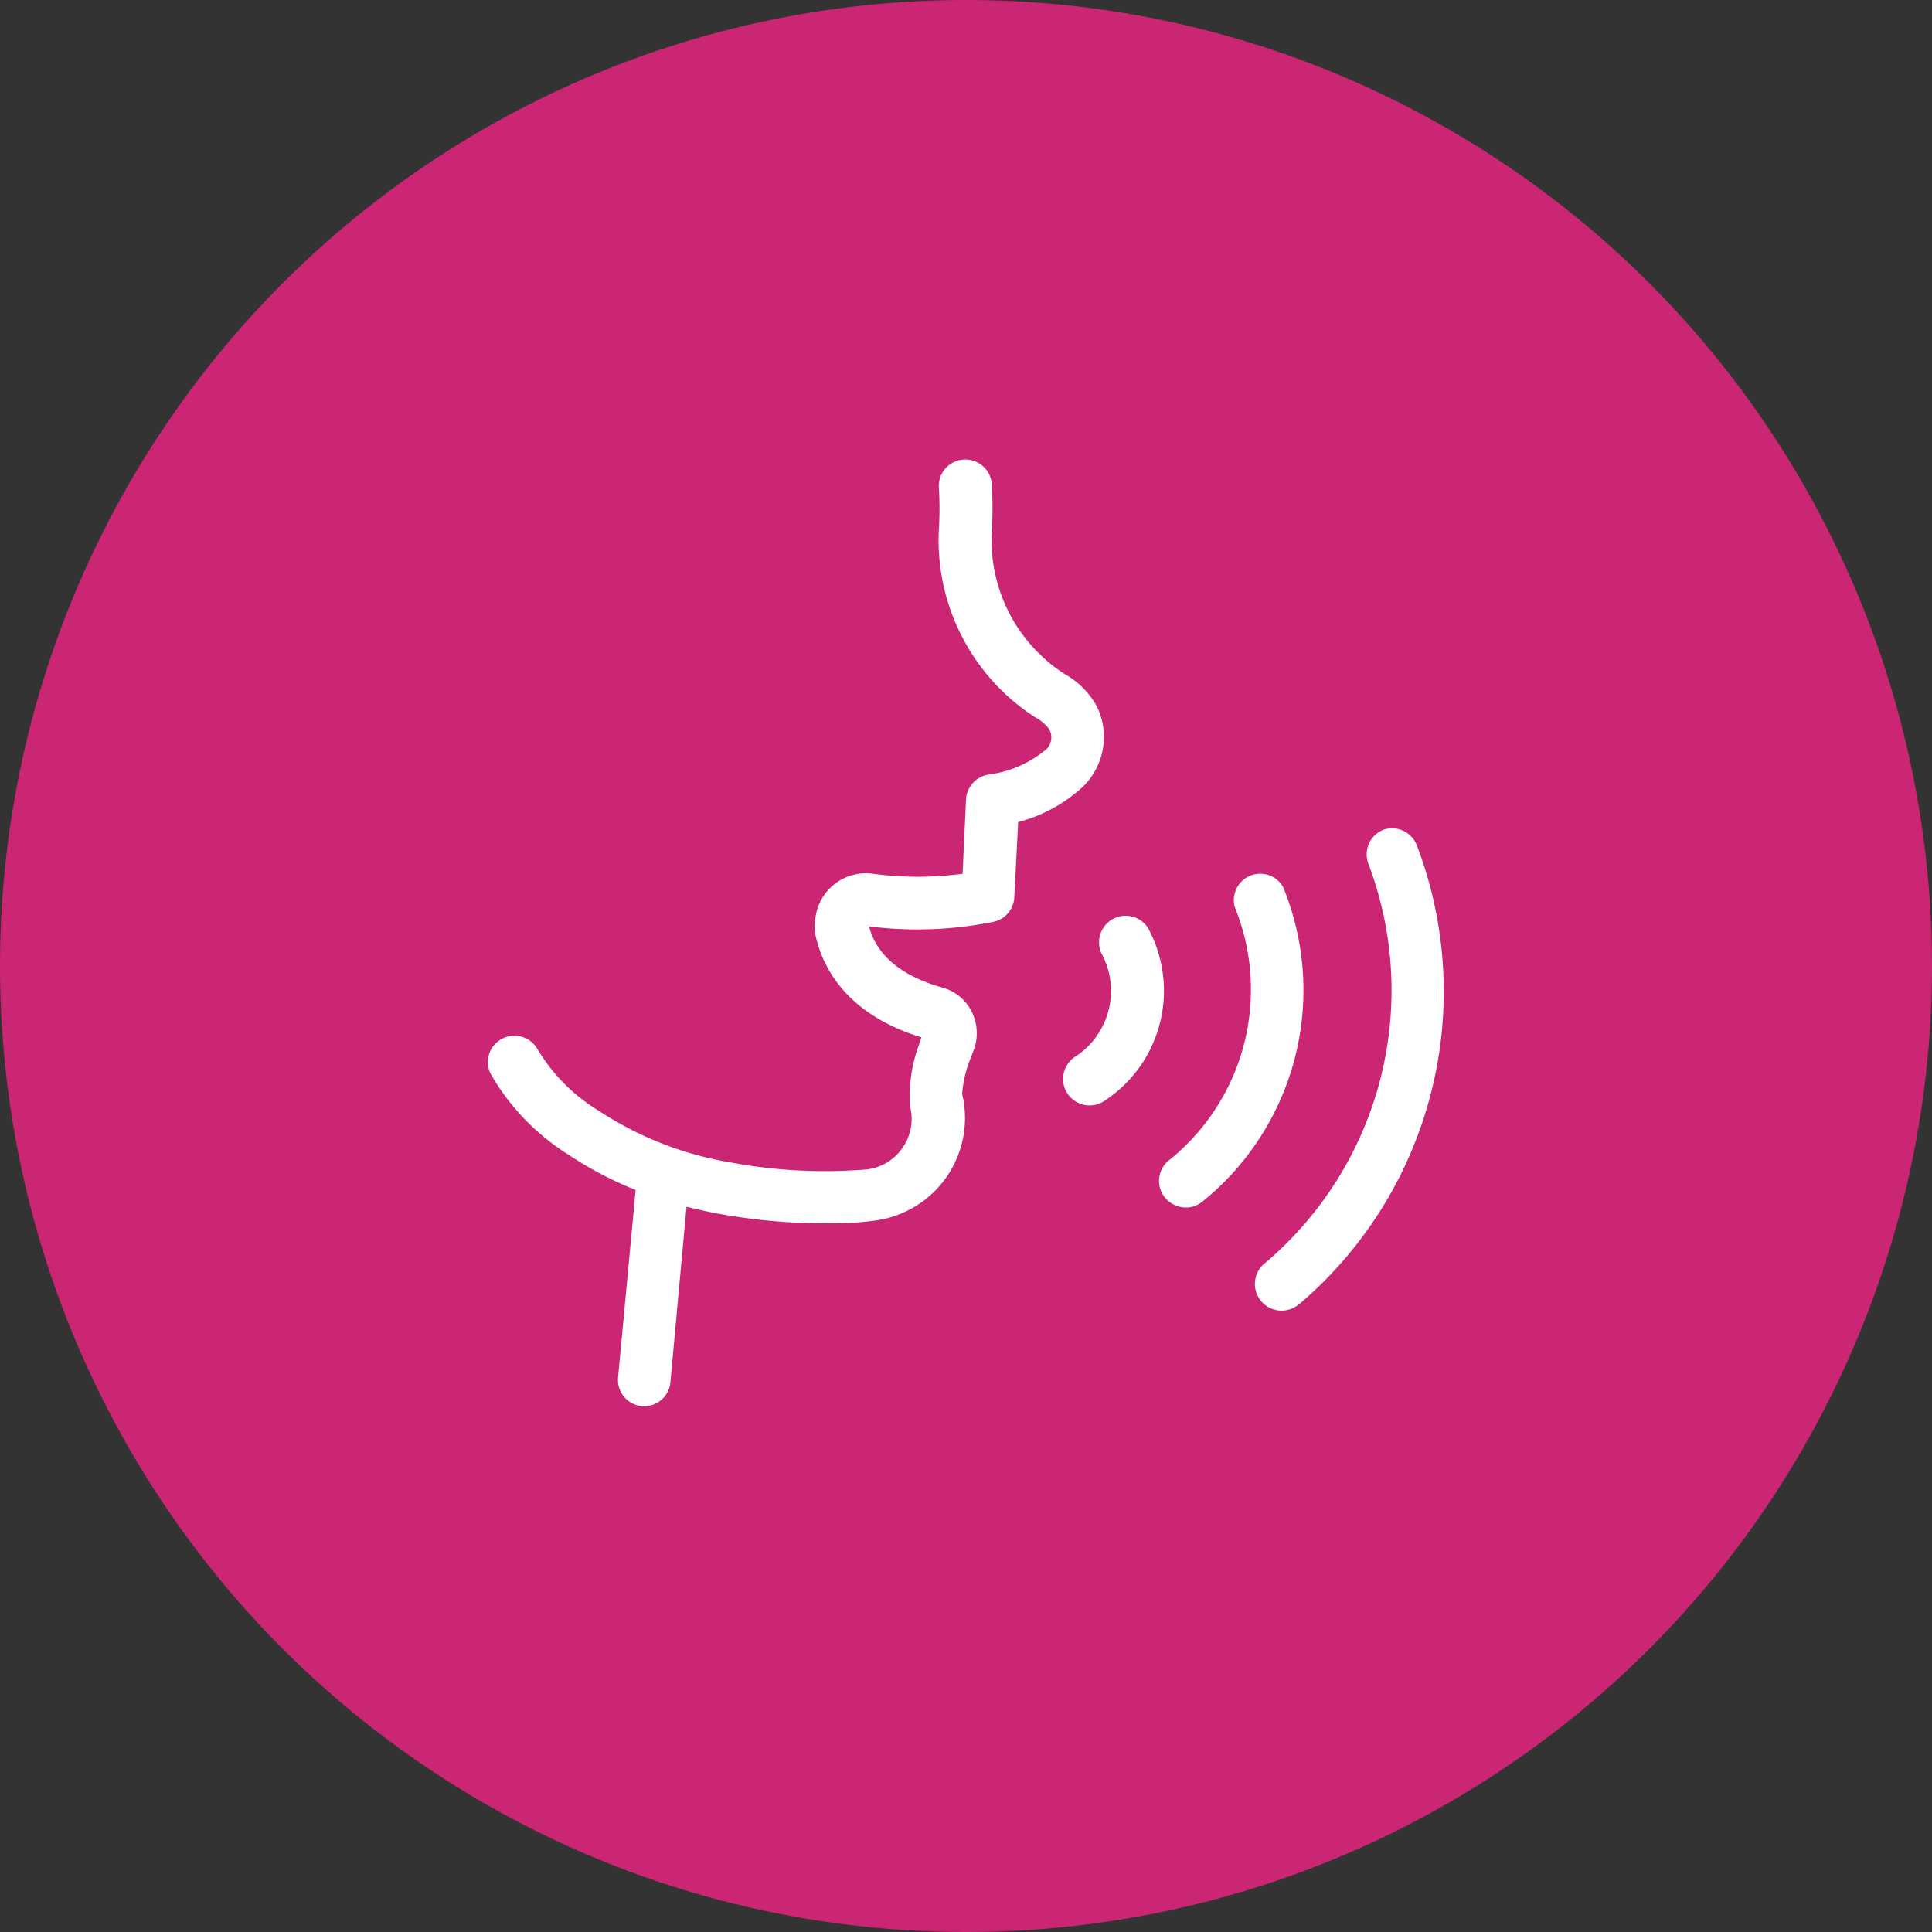 <?xml version="1.0" encoding="UTF-8"?> <svg xmlns="http://www.w3.org/2000/svg" id="Слой_1" data-name="Слой 1" viewBox="0 0 120 120"><rect x="0" y="0" width="120" height="120" fill="#333333" stroke="none"/> <defs> <style>.cls-1{fill:#cb2673;}.cls-2{fill:#fff;}</style> </defs> <title>3</title> <circle class="cls-1" cx="60" cy="60" r="60"></circle> <path class="cls-2" d="M35.34,71.74a22.66,22.66,0,0,0,4.14,2.17L38.39,85.55a1.64,1.64,0,0,0,1.49,1.79H40a1.63,1.63,0,0,0,1.64-1.49l1-10.9c.73.18,1.47.35,2.24.48a36,36,0,0,0,6.22.55c1,0,2,0,3-.14a6.43,6.43,0,0,0,5.81-7,6.61,6.61,0,0,0-.15-.89A7.41,7.41,0,0,1,60.18,66l.33-.86a3,3,0,0,0-.18-2.35,2.89,2.89,0,0,0-1.79-1.45c-2.53-.7-4.1-2-4.56-3.8a23.76,23.76,0,0,0,7.8-.3A1.64,1.64,0,0,0,63,55.73l.24-4.67a9.46,9.46,0,0,0,3.94-2.12,4.32,4.32,0,0,0,.94-5.08,5.15,5.15,0,0,0-2-2A9.87,9.87,0,0,1,61.6,33.1a26.37,26.37,0,0,0,0-3.08,1.65,1.65,0,0,0-3.29.23h0a20.27,20.27,0,0,1,0,2.7,13.1,13.1,0,0,0,6,11.61,2.64,2.64,0,0,1,.86.73A1.05,1.05,0,0,1,65,46.53a7,7,0,0,1-3.59,1.58A1.65,1.65,0,0,0,60,49.67l-.21,4.6a20.85,20.85,0,0,1-5.58,0A3.16,3.16,0,0,0,50.65,57a3.49,3.49,0,0,0,0,1.07c.37,1.76,1.72,4.88,6.58,6.36l-.19.57a9,9,0,0,0-.52,3.48,1.55,1.55,0,0,0,0,.21,3.15,3.15,0,0,1-.48,2.63,3.12,3.12,0,0,1-2.27,1.32,32,32,0,0,1-8.34-.43A21.3,21.3,0,0,1,37.2,69a11.23,11.23,0,0,1-3.82-3.84,1.65,1.65,0,0,0-2.25-.61,1.63,1.63,0,0,0-.66,2.14A14.36,14.36,0,0,0,35.34,71.74Z"></path> <path class="cls-2" d="M66.82,65.61a1.64,1.64,0,0,0,1.71,2.81l0,0a8.17,8.17,0,0,0,2.78-10.77,1.65,1.65,0,0,0-2.89,1.58A4.87,4.87,0,0,1,66.82,65.61Z"></path> <path class="cls-2" d="M73.69,75a1.61,1.61,0,0,0,1-.37,16.88,16.88,0,0,0,5-19.55,1.64,1.64,0,0,0-3,1.25,13.59,13.59,0,0,1-4.06,15.72,1.64,1.64,0,0,0-.3,2.3A1.69,1.69,0,0,0,73.69,75Z"></path> <path class="cls-2" d="M85.92,51.54A1.65,1.65,0,0,0,85,53.67,22.19,22.19,0,0,1,78.6,78.43a1.64,1.64,0,1,0,2,2.64,1,1,0,0,0,.16-.12A25.49,25.49,0,0,0,88,52.5,1.65,1.65,0,0,0,85.92,51.54Z"></path> </svg> 